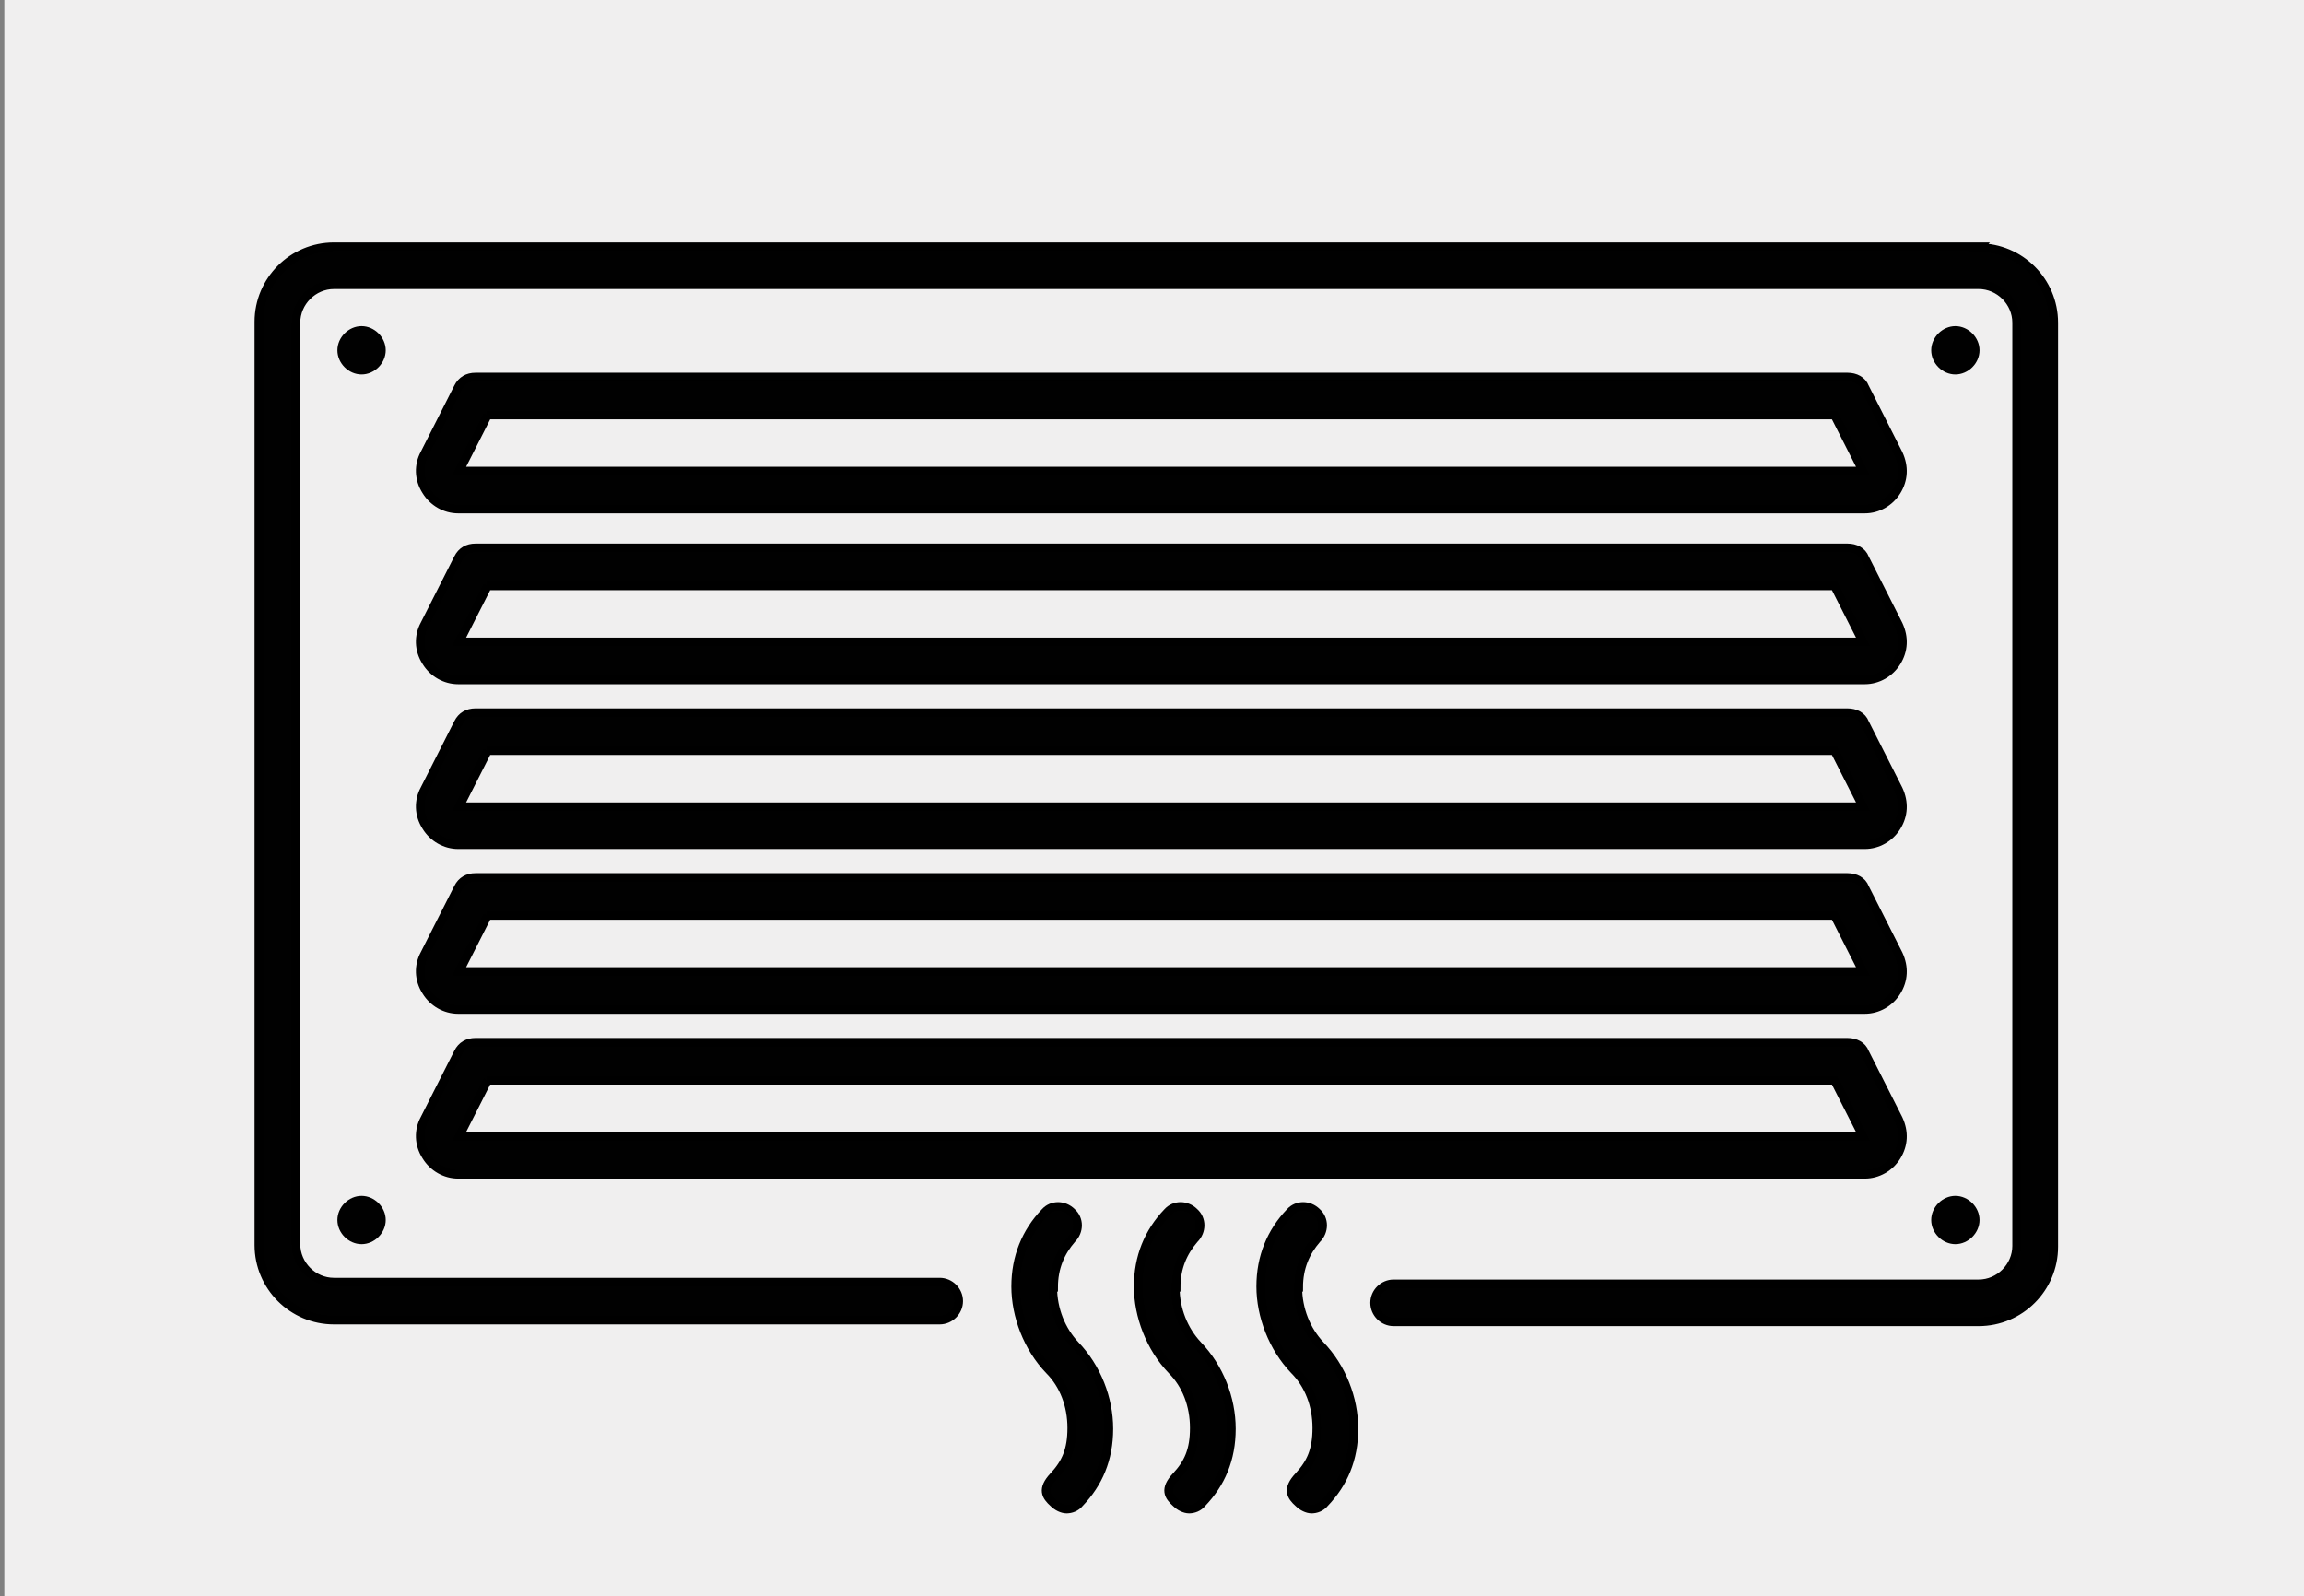 <svg xmlns="http://www.w3.org/2000/svg" viewBox="0 0 267 185"><rect x="0" y="0" width="267" height="185" fill="#808080" stroke="none"/><path d="m.5 0h267v185h-267z" fill="#f0efef"></path><g fill="#010101"><path d="m122.1 149.2c0-2.3.8-4.1 2.1-5.6.9-.9.9-2.3 0-3.1-.9-.9-2.3-.9-3.1 0-2.2 2.3-3.4 5.2-3.4 8.6s1.4 7.1 3.9 9.7c1.7 1.7 2.6 4.1 2.6 6.7s-.7 4.1-2.1 5.6-.9 2.3 0 3.1c.4.4 1 .7 1.5.7s1.1-.2 1.5-.7c2.2-2.3 3.4-5.1 3.4-8.6s-1.4-7.1-3.9-9.7c-1.6-1.7-2.6-4.1-2.6-6.7z" stroke="#000" stroke-miterlimit="10"></path><path d="m136.3 149.2c0-2.3.8-4.1 2.1-5.6.9-.9.9-2.3 0-3.1-.9-.9-2.3-.9-3.1 0-2.2 2.3-3.4 5.2-3.4 8.6s1.4 7.1 3.9 9.7c1.7 1.7 2.6 4.1 2.6 6.7s-.7 4.1-2.1 5.6-.9 2.3 0 3.1c.4.4 1 .7 1.5.7s1.1-.2 1.5-.7c2.2-2.3 3.4-5.1 3.4-8.6s-1.4-7.1-3.9-9.7c-1.6-1.7-2.6-4.1-2.6-6.7z" stroke="#000" stroke-miterlimit="10"></path><path d="m150.5 149.2c0-2.3.8-4.1 2.1-5.6.9-.9.9-2.3 0-3.1-.9-.9-2.3-.9-3.1 0-2.2 2.3-3.4 5.2-3.4 8.6s1.4 7.1 3.9 9.7c1.7 1.7 2.6 4.1 2.6 6.7s-.7 4.1-2.1 5.6-.9 2.3 0 3.1c.4.4 1 .7 1.5.7s1.1-.2 1.5-.7c2.2-2.3 3.4-5.1 3.4-8.6s-1.4-7.1-3.9-9.7c-1.6-1.7-2.6-4.1-2.6-6.7z" stroke="#000" stroke-miterlimit="10"></path><path d="m229.4 28.6h-190.7c-4.8 0-8.7 3.9-8.7 8.7v107c0 4.8 3.9 8.7 8.7 8.7h70.2c1.2 0 2.2-1 2.2-2.2s-1-2.2-2.2-2.2h-70.2c-2.4 0-4.4-2-4.4-4.4v-106.8c0-2.4 2-4.4 4.4-4.4h190.6c2.4 0 4.4 2 4.4 4.4v107c0 2.4-2 4.4-4.4 4.4h-67.8c-1.2 0-2.2 1-2.2 2.2s1 2.2 2.2 2.2h67.8c4.8 0 8.7-3.9 8.7-8.7v-107.1c0-4.8-3.9-8.7-8.7-8.7z" stroke="#000" stroke-miterlimit="10"></path><path d="m44.7 40.6c0 1.5-1.3 2.8-2.8 2.8s-2.8-1.3-2.8-2.8 1.3-2.8 2.8-2.8 2.8 1.3 2.8 2.8"></path><path d="m229.4 40.6c0 1.5-1.3 2.8-2.8 2.8s-2.8-1.3-2.8-2.8 1.3-2.8 2.8-2.8 2.8 1.3 2.8 2.8"></path><path d="m44.7 141.4c0 1.5-1.3 2.8-2.8 2.8s-2.8-1.3-2.8-2.8 1.3-2.8 2.8-2.8 2.8 1.3 2.8 2.8"></path><path d="m229.4 141.4c0 1.5-1.3 2.8-2.8 2.8s-2.8-1.3-2.8-2.8 1.3-2.8 2.8-2.8 2.8 1.3 2.8 2.8"></path><path d="m216.1 136.1c1.5 0 2.9-.8 3.7-2.1s.9-2.8.2-4.3l-3.9-7.7c-.3-.8-1.1-1.2-2-1.2h-159c-.9 0-1.6.4-2 1.2l-3.9 7.7c-.7 1.3-.7 2.9.2 4.3.8 1.3 2.2 2.1 3.7 2.1h162.9zm-159.7-10.9h156.2l3.3 6.5h-162.7l3.3-6.5z" stroke="#000" stroke-miterlimit="10"></path><path d="m216.1 117c1.5 0 2.9-.8 3.7-2.1s.9-2.8.2-4.3l-3.9-7.7c-.3-.8-1.1-1.2-2-1.2h-159c-.9 0-1.6.4-2 1.2l-3.9 7.7c-.7 1.3-.7 2.9.2 4.3.8 1.3 2.2 2.1 3.7 2.1h162.9zm-159.7-10.9h156.2l3.3 6.5h-162.7l3.3-6.5z" stroke="#000" stroke-miterlimit="10"></path><path d="m216.1 97.9c1.5 0 2.9-.8 3.7-2.1s.9-2.8.2-4.3l-3.9-7.7c-.3-.8-1.1-1.2-2-1.2h-159c-.9 0-1.6.4-2 1.2l-3.9 7.7c-.7 1.3-.7 2.9.2 4.3.8 1.3 2.2 2.1 3.7 2.1h162.9zm-159.7-10.9h156.2l3.3 6.5h-162.7l3.3-6.5z" stroke="#000" stroke-miterlimit="10"></path><path d="m216.1 78.8c1.5 0 2.9-.8 3.7-2.1s.9-2.8.2-4.3l-3.9-7.7c-.3-.8-1.1-1.2-2-1.2h-159c-.9 0-1.6.4-2 1.2l-3.9 7.7c-.7 1.3-.7 2.9.2 4.3.8 1.3 2.2 2.1 3.7 2.1h162.9zm-159.7-10.9h156.2l3.3 6.5h-162.7l3.3-6.5z" stroke="#000" stroke-miterlimit="10"></path><path d="m216.1 59c1.5 0 2.9-.8 3.7-2.1s.9-2.8.2-4.3l-3.9-7.7c-.3-.8-1.1-1.2-2-1.2h-159c-.9 0-1.6.4-2 1.2l-3.9 7.7c-.7 1.3-.7 2.9.2 4.3.8 1.3 2.2 2.1 3.7 2.1h162.9zm-159.7-10.9h156.2l3.3 6.5h-162.7l3.3-6.5z" stroke="#000" stroke-miterlimit="10"></path></g></svg>